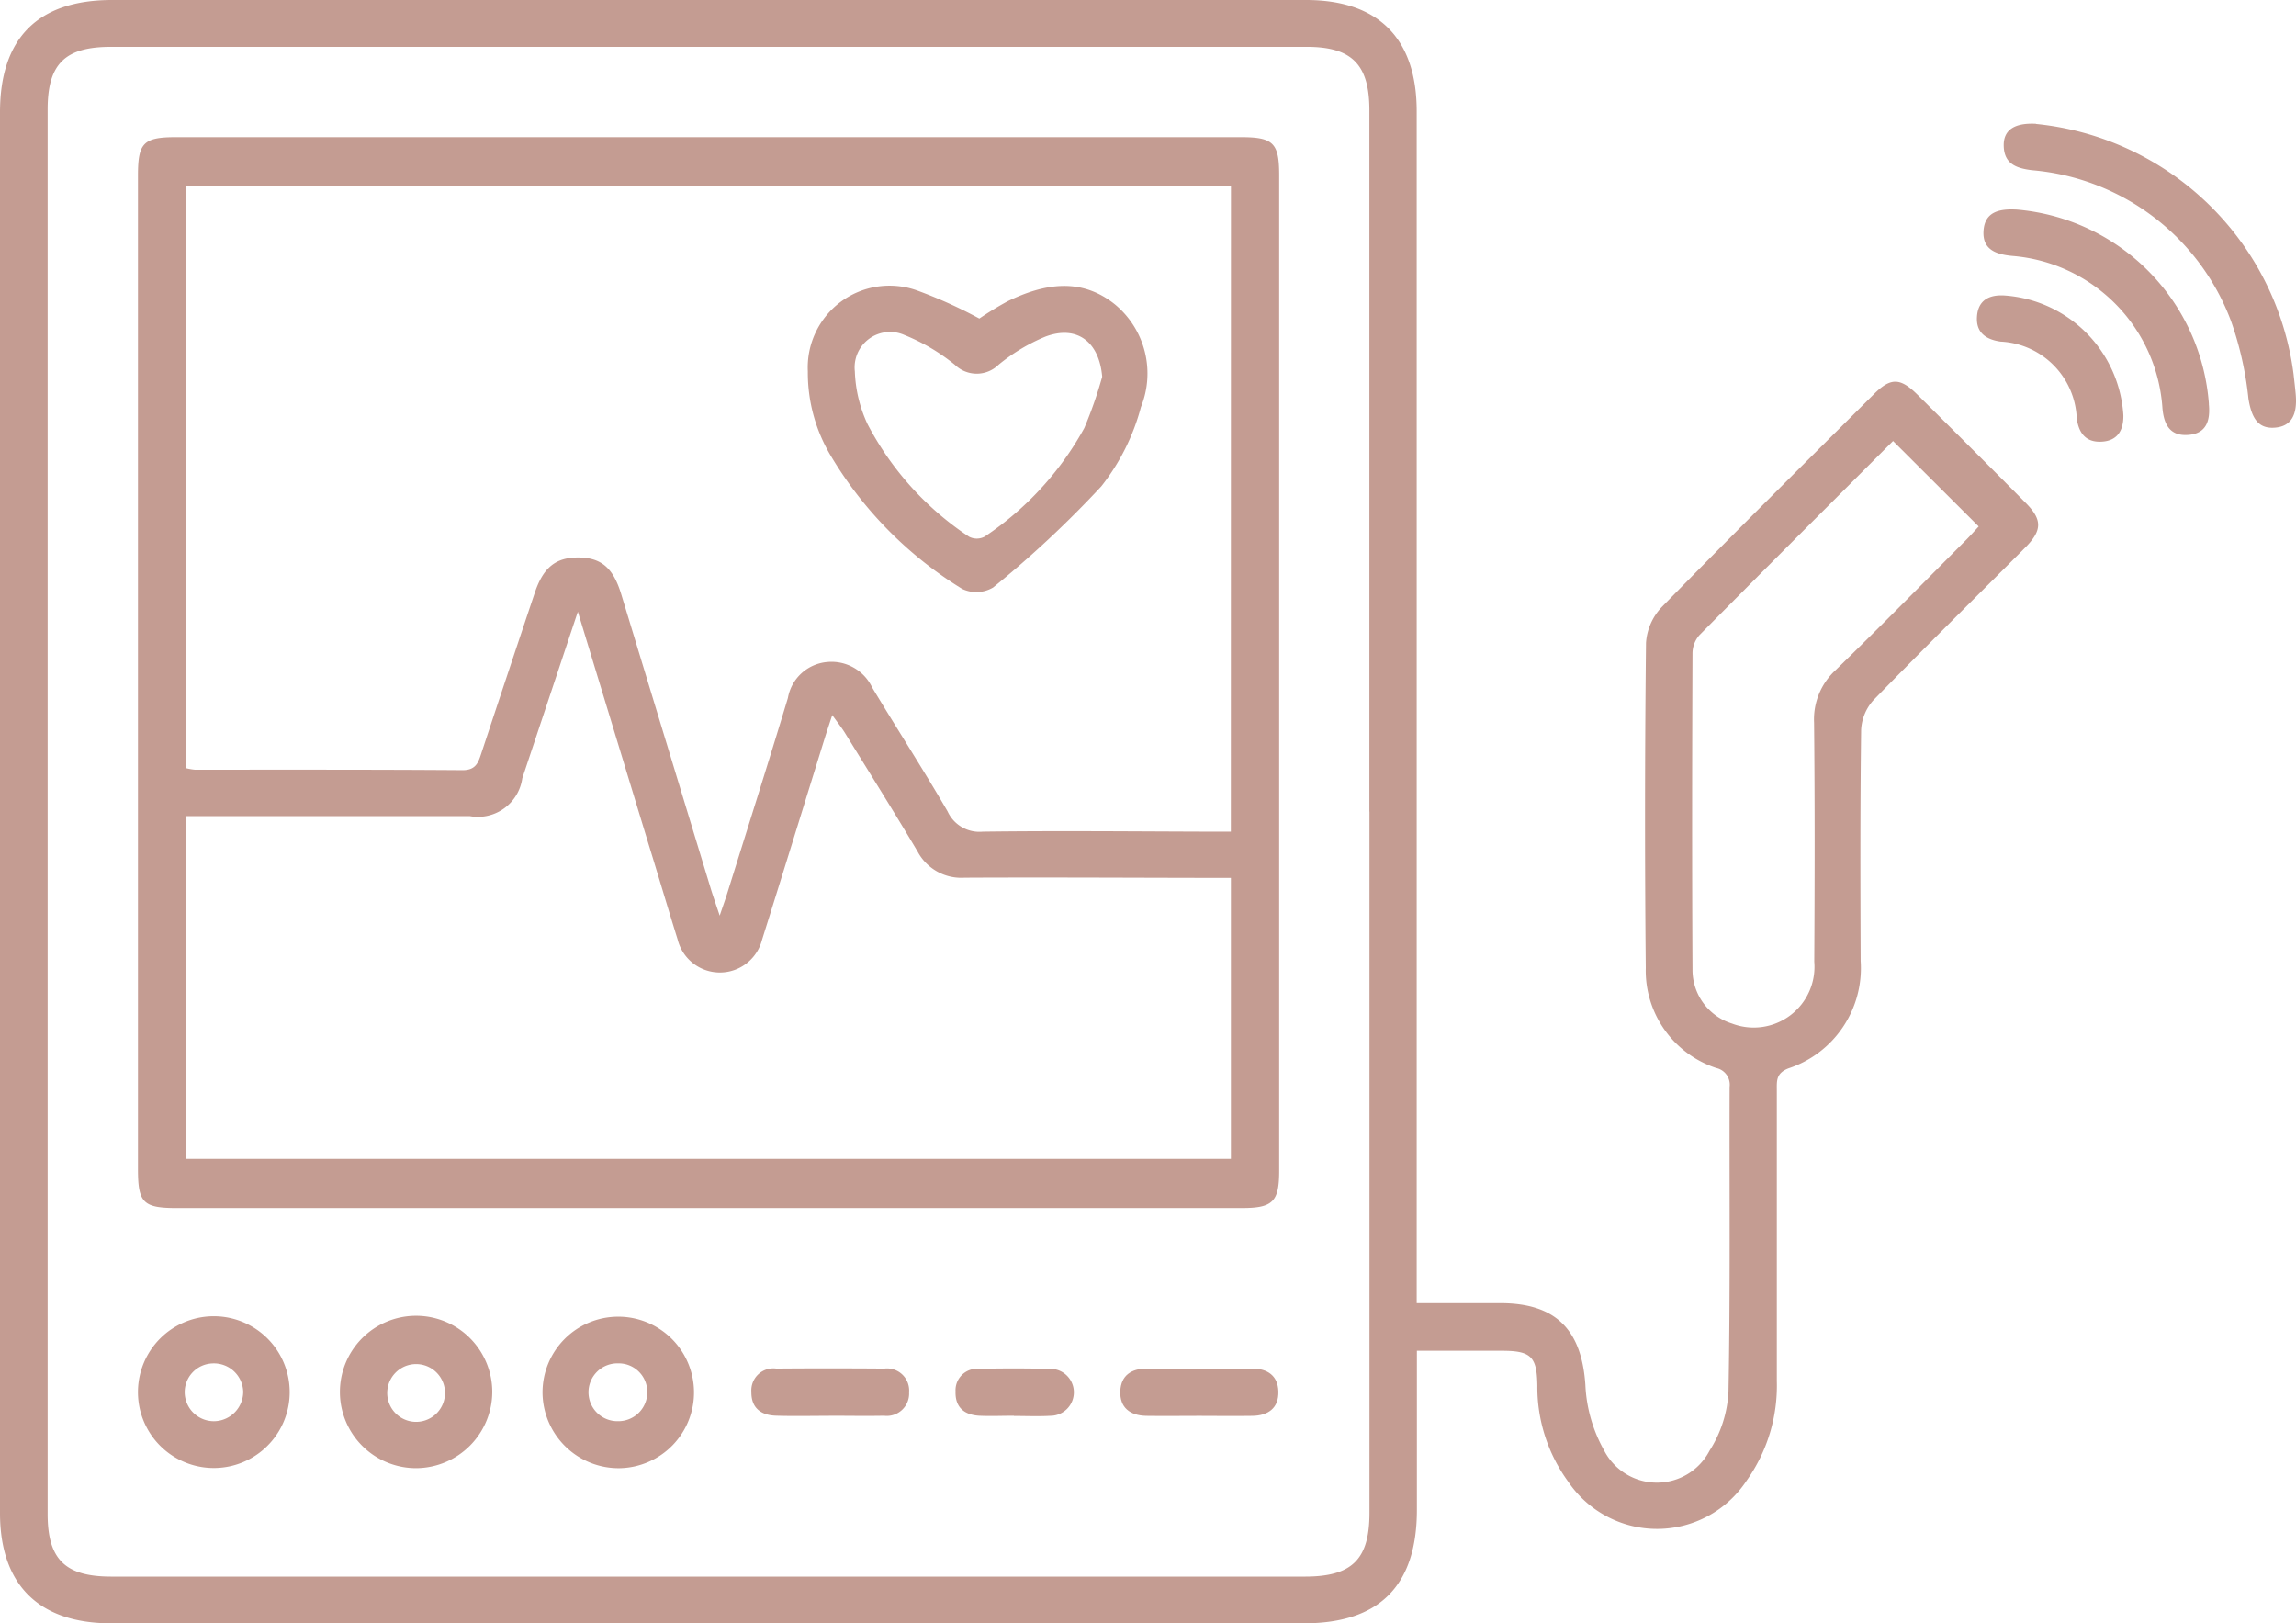 <svg xmlns="http://www.w3.org/2000/svg" xmlns:xlink="http://www.w3.org/1999/xlink" id="Grupo_535" data-name="Grupo 535" width="84.879" height="60" viewBox="0 0 84.879 60"><defs><clipPath id="clip-path"><rect id="Rect&#xE1;ngulo_164" data-name="Rect&#xE1;ngulo 164" width="84.879" height="60" fill="#c49c92"></rect></clipPath></defs><g id="Grupo_534" data-name="Grupo 534" clip-path="url(#clip-path)"><path id="Trazado_155" data-name="Trazado 155" d="M52.373,48.17c1.088,0,2.089,0,3.091,0,2.059,0,3.01.989,3.145,3.029a5.442,5.442,0,0,0,.69,2.411,2.194,2.194,0,0,0,3.9.013,4.455,4.455,0,0,0,.7-2.18c.07-3.753.03-7.508.042-11.263a.632.632,0,0,0-.488-.7,3.793,3.793,0,0,1-2.612-3.7q-.057-6.009.009-12.019a2.13,2.13,0,0,1,.583-1.323c2.59-2.648,5.22-5.257,7.844-7.871.617-.615.969-.61,1.6.014q2.014,1.994,4.01,4.008c.621.626.613,1.018-.027,1.661-1.867,1.874-3.753,3.73-5.6,5.628a1.766,1.766,0,0,0-.457,1.1c-.037,2.847-.029,5.695-.018,8.542a3.9,3.9,0,0,1-2.665,3.97c-.472.183-.434.473-.434.821q0,5.367,0,10.734a6.056,6.056,0,0,1-1.121,3.692,3.963,3.963,0,0,1-6.6.019,5.93,5.93,0,0,1-1.132-3.536c-.015-1.07-.229-1.286-1.287-1.29-1.026,0-2.052,0-3.166,0v.892q0,2.495,0,4.989c0,2.8-1.384,4.192-4.163,4.193q-17.084,0-34.169,0-4.989,0-9.978,0C1.426,59.995,0,58.568,0,55.932Q0,30.041,0,4.15C0,1.411,1.4,0,4.137,0Q26.21,0,48.284,0c2.676,0,4.089,1.423,4.089,4.116q0,21.469,0,42.938V48.17M50.624,30q0-12.962,0-25.925c0-1.689-.646-2.344-2.311-2.344H4.1c-1.7,0-2.339.634-2.339,2.312q0,25.963,0,51.925c0,1.671.65,2.309,2.344,2.31h44.14c1.738,0,2.381-.635,2.382-2.353q0-12.963,0-25.925m19.35-13.693c-2.359,2.359-4.764,4.757-7.153,7.171a1.025,1.025,0,0,0-.255.657c-.015,3.9-.021,7.8,0,11.7a2.078,2.078,0,0,0,1.46,2,2.246,2.246,0,0,0,3.041-2.287c.017-2.945.023-5.889-.007-8.834a2.47,2.47,0,0,1,.793-1.941c1.625-1.577,3.212-3.194,4.813-4.8.187-.187.362-.387.48-.513l-3.172-3.164" transform="translate(0 0)" fill="#c49c92"></path><path id="Trazado_156" data-name="Trazado 156" d="M490.419,30.2a10.673,10.673,0,0,1,9.521,9.25c.027.25.058.5.08.751.067.781-.186,1.18-.771,1.226s-.855-.308-.977-1.07a12.51,12.51,0,0,0-.638-2.853,8.635,8.635,0,0,0-7.358-5.593c-.6-.072-1.043-.243-1.051-.917-.007-.581.411-.841,1.194-.8" transform="translate(-415.151 -25.619)" fill="#c49c92"></path><path id="Trazado_157" data-name="Trazado 157" d="M492.613,58.317c.06.592-.072,1.1-.762,1.147-.666.05-.9-.373-.953-.994a6.05,6.05,0,0,0-5.528-5.62c-.635-.055-1.139-.241-1.084-.948s.617-.8,1.23-.767a7.784,7.784,0,0,1,7.1,7.182" transform="translate(-410.957 -43.388)" fill="#c49c92"></path><path id="Trazado_158" data-name="Trazado 158" d="M483.736,72.1a4.732,4.732,0,0,1,4.353,4.422c.01.568-.225.947-.8.979s-.849-.3-.924-.869a2.961,2.961,0,0,0-2.814-2.83c-.561-.079-.911-.348-.874-.919.04-.631.478-.832,1.061-.783" transform="translate(-409.592 -61.175)" fill="#c49c92"></path><path id="Trazado_159" data-name="Trazado 159" d="M54.7,73.062H35.121c-1.25,0-1.442-.192-1.442-1.44q0-18.367,0-36.734c0-1.2.206-1.41,1.4-1.41h39.38c1.192,0,1.409.216,1.409,1.4q0,18.405,0,36.81c0,1.137-.233,1.373-1.364,1.373q-9.9,0-19.8,0M74.085,35.294H35.448V56.8a2.168,2.168,0,0,0,.332.059c3.3,0,6.6-.007,9.9.017.485,0,.577-.272.691-.618q.983-2.974,1.979-5.943c.314-.937.783-1.307,1.619-1.3s1.279.386,1.572,1.346q1.659,5.45,3.315,10.9c.086.281.185.559.329.993.131-.388.212-.612.283-.839.75-2.4,1.512-4.8,2.238-7.206a1.617,1.617,0,0,1,1.447-1.33,1.664,1.664,0,0,1,1.668.94c.92,1.532,1.891,3.035,2.788,4.58a1.294,1.294,0,0,0,1.3.751c2.771-.036,5.543-.008,8.315,0h.857ZM49.941,51.018c-.735,2.2-1.393,4.181-2.054,6.158a1.657,1.657,0,0,1-1.933,1.4q-4.836,0-9.672,0h-.83V71.246H74.083V60.859h-.858c-3-.005-6-.022-8.992-.007a1.828,1.828,0,0,1-1.734-.971c-.874-1.471-1.783-2.921-2.682-4.378-.124-.2-.272-.385-.471-.663-.116.354-.195.586-.268.82-.776,2.5-1.545,5-2.329,7.491a1.609,1.609,0,0,1-3.119-.016c-.359-1.152-.7-2.309-1.056-3.463l-2.633-8.653" transform="translate(-28.579 -28.408)" fill="#c49c92"></path><path id="Trazado_160" data-name="Trazado 160" d="M85.818,326.859a2.816,2.816,0,1,1,2.778-2.81,2.829,2.829,0,0,1-2.778,2.81m1.029-2.844a1.068,1.068,0,0,0-2.134.071,1.068,1.068,0,1,0,2.134-.071" transform="translate(-70.398 -272.59)" fill="#c49c92"></path><path id="Trazado_161" data-name="Trazado 161" d="M39.3,324.077a2.8,2.8,0,1,1-5.609-.064,2.8,2.8,0,1,1,5.609.064m-1.718-.052a1.083,1.083,0,0,0-1.144-1.041,1.064,1.064,0,0,0-1.019,1.087,1.079,1.079,0,0,0,1.14,1.047,1.093,1.093,0,0,0,1.023-1.093" transform="translate(-28.591 -272.586)" fill="#c49c92"></path><path id="Trazado_162" data-name="Trazado 162" d="M132.463,324.059a2.8,2.8,0,1,1,2.851,2.8,2.814,2.814,0,0,1-2.851-2.8m2.812-1.074a1.069,1.069,0,1,0-.027,2.137,1.069,1.069,0,0,0,1.088-1.095,1.058,1.058,0,0,0-1.061-1.043" transform="translate(-112.407 -272.589)" fill="#c49c92"></path><path id="Trazado_163" data-name="Trazado 163" d="M276.45,335.836c-.654,0-1.307.01-1.961,0-.589-.012-.981-.3-.955-.917.024-.575.409-.829.966-.83q1.961,0,3.922,0c.559,0,.938.268.955.841.019.621-.38.9-.967.906-.653.011-1.307,0-1.961,0" transform="translate(-232.118 -283.5)" fill="#c49c92"></path><path id="Trazado_164" data-name="Trazado 164" d="M186.322,335.819c-.653,0-1.306.016-1.958-.005-.549-.018-.915-.28-.908-.878a.813.813,0,0,1,.923-.863c1.331-.012,2.662-.01,3.993,0a.817.817,0,0,1,.914.877.826.826,0,0,1-.928.866c-.678.013-1.356,0-2.034,0" transform="translate(-155.679 -283.484)" fill="#c49c92"></path><path id="Trazado_165" data-name="Trazado 165" d="M235.466,335.8c-.426,0-.853.02-1.278,0-.553-.031-.9-.307-.88-.9a.794.794,0,0,1,.869-.834c.877-.021,1.755-.018,2.632,0a.868.868,0,1,1,.01,1.736c-.45.026-.9.005-1.353.006" transform="translate(-197.983 -283.468)" fill="#c49c92"></path><path id="Trazado_166" data-name="Trazado 166" d="M203.549,71.009a12.028,12.028,0,0,1,1.056-.644c1.341-.652,2.714-.892,3.971.128a3.312,3.312,0,0,1,.95,3.787,8.06,8.06,0,0,1-1.465,2.929,39.144,39.144,0,0,1-4,3.739,1.22,1.22,0,0,1-1.141.053,14.443,14.443,0,0,1-4.836-4.883,5.979,5.979,0,0,1-.872-3.156,3.024,3.024,0,0,1,4.021-3,17.458,17.458,0,0,1,2.318,1.044m4.543,2.15c-.109-1.286-.927-1.921-2.1-1.481a6.874,6.874,0,0,0-1.727,1.036,1.156,1.156,0,0,1-1.619.005,7.234,7.234,0,0,0-1.862-1.1,1.31,1.31,0,0,0-1.836,1.344,5.007,5.007,0,0,0,.47,1.951,11.222,11.222,0,0,0,3.751,4.159.617.617,0,0,0,.573,0,11.428,11.428,0,0,0,3.69-4.019,15.61,15.61,0,0,0,.662-1.9" transform="translate(-167.348 -59.232)" fill="#c49c92"></path></g></svg>